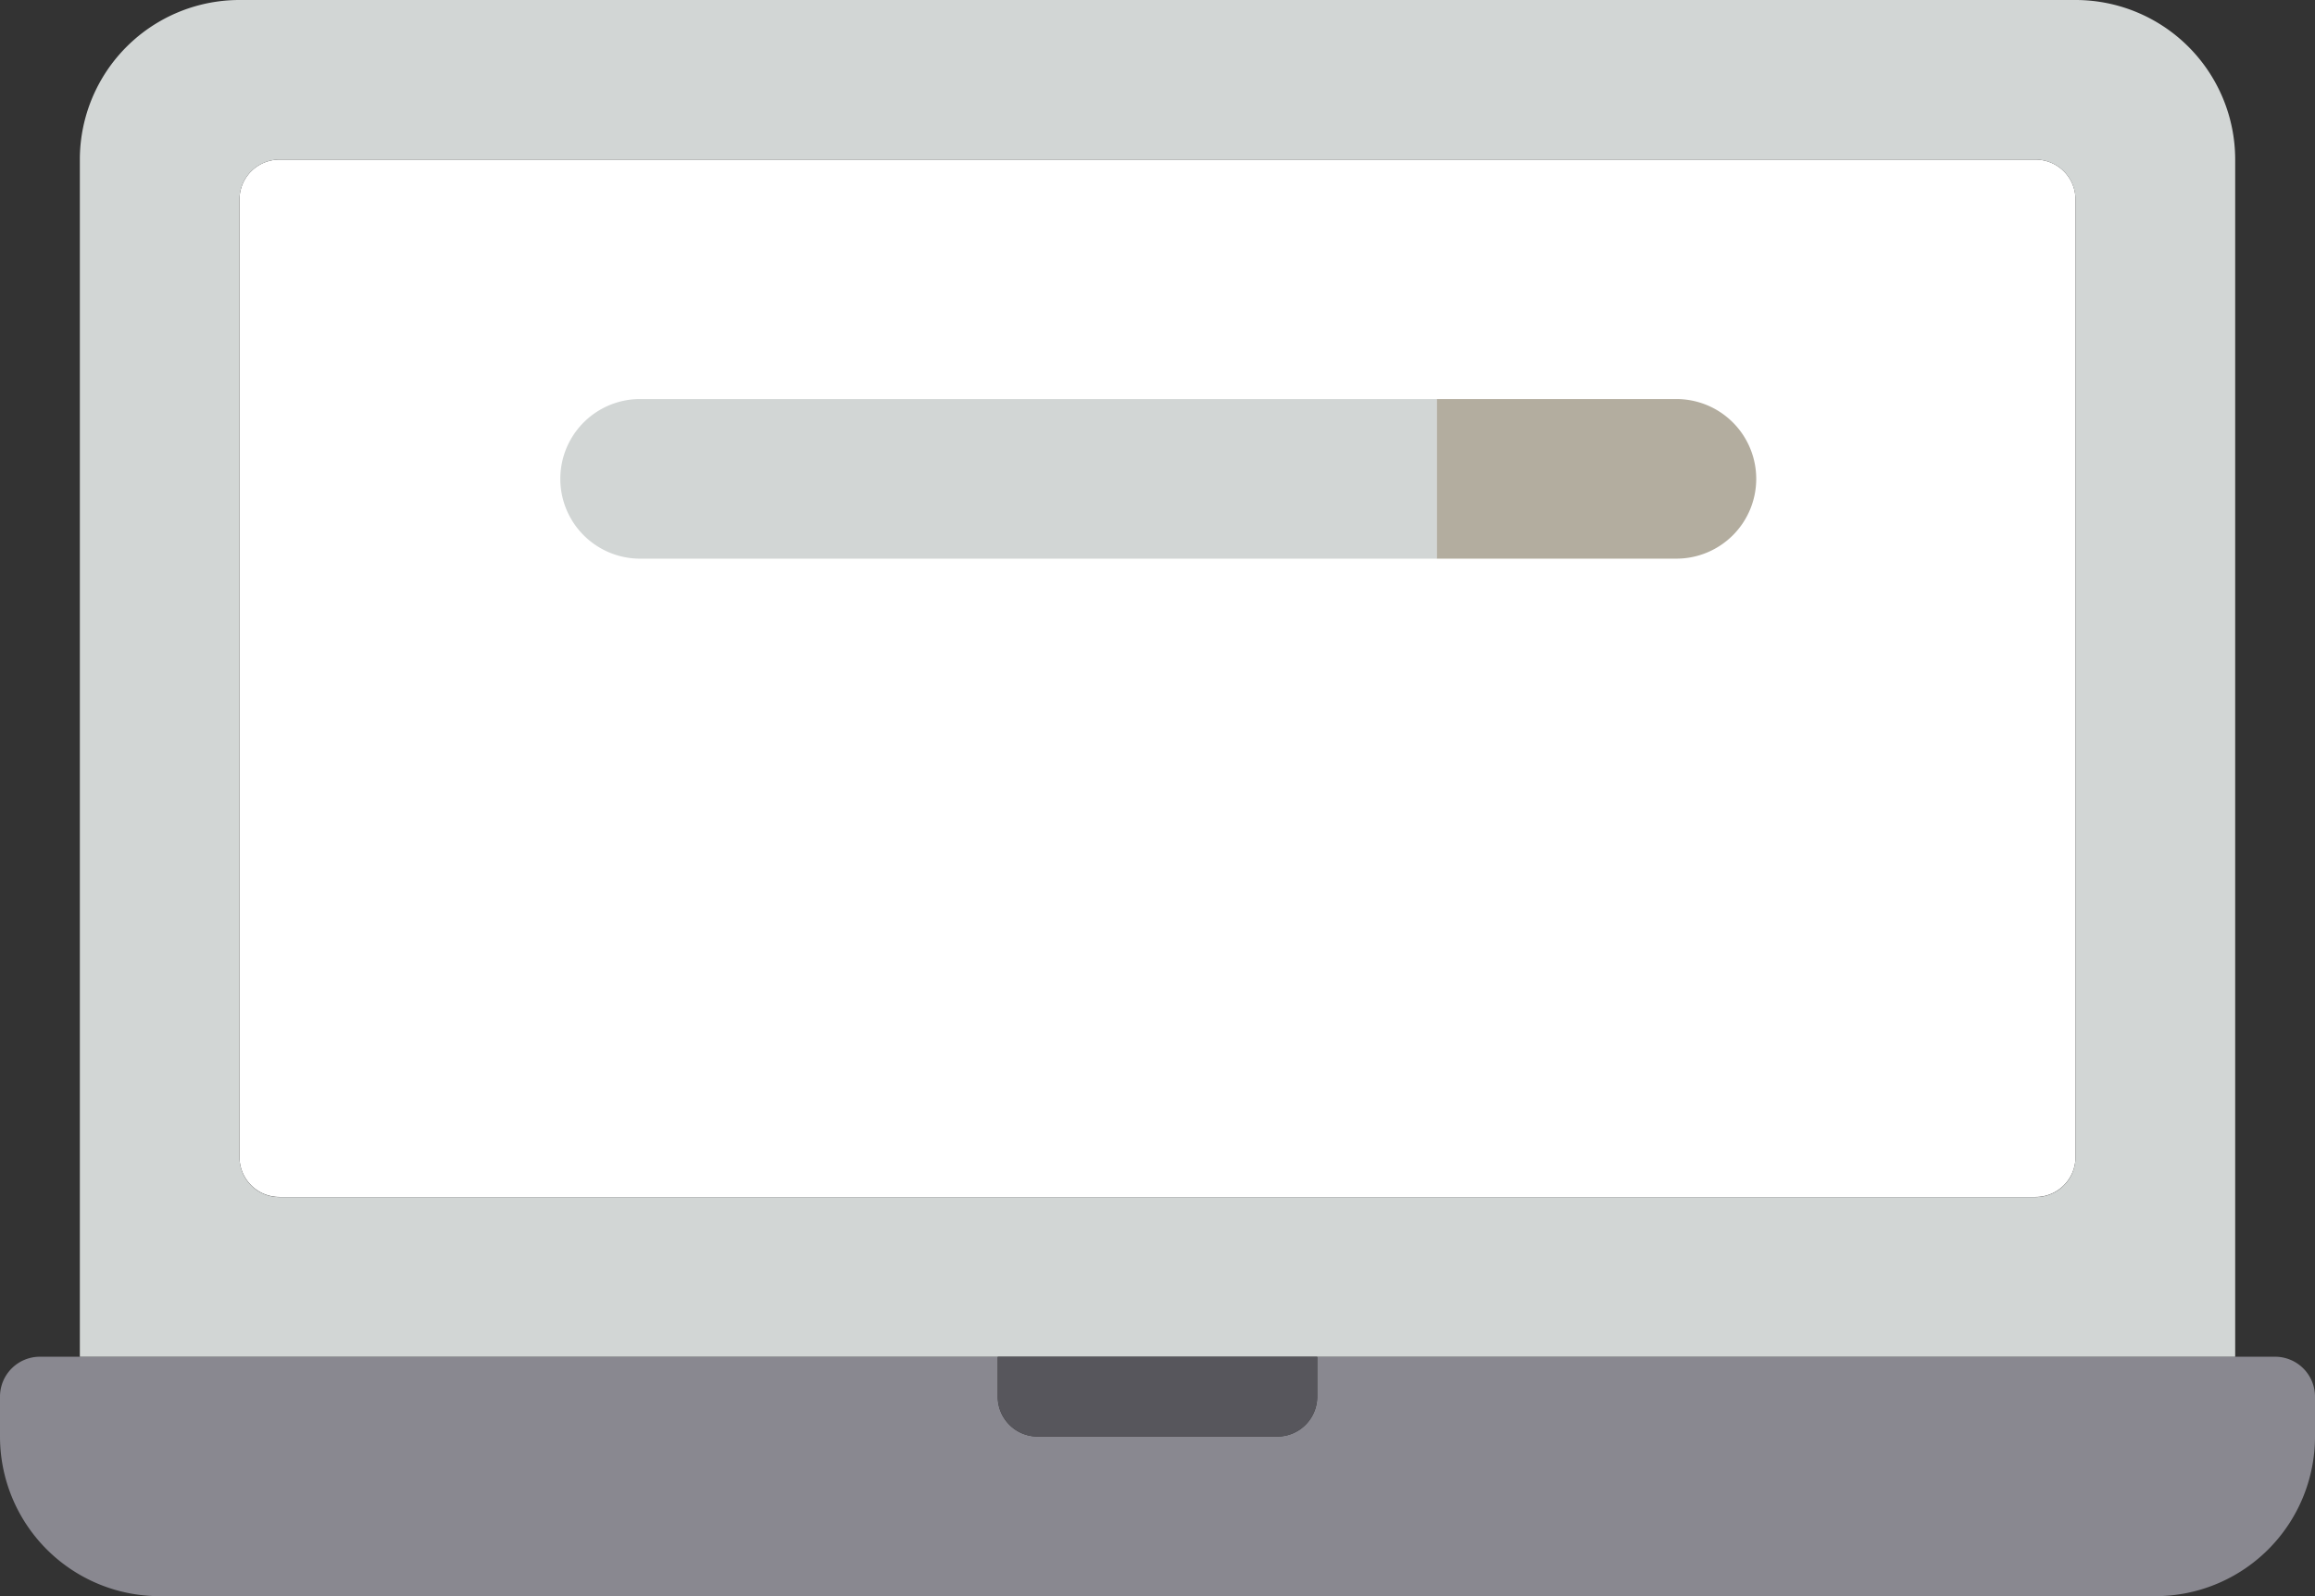 <svg id="laptop_1215693" xmlns="http://www.w3.org/2000/svg" width="80.317" height="55.391" viewBox="0 0 80.317 55.391">
  <rect x="0" y="0" width="80.317" height="55.391" fill="#333333" stroke="none"/>
  <path id="パス_24744" data-name="パス 24744" d="M49.385,32h60.93a1.385,1.385,0,0,1,1.385,1.385V66.62A1.385,1.385,0,0,1,110.315,68H49.385A1.385,1.385,0,0,1,48,66.62V33.385A1.385,1.385,0,0,1,49.385,32Zm0,0" transform="translate(-39.691 -26.461)" fill="#fff"/>
  <path id="パス_24746" data-name="パス 24746" d="M78.933,272H45.7v1.385a1.385,1.385,0,0,1-1.385,1.385H36a1.385,1.385,0,0,1-1.385-1.385V272H1.385A1.385,1.385,0,0,0,0,273.385v1.385a5.539,5.539,0,0,0,5.539,5.539H74.778a5.539,5.539,0,0,0,5.539-5.539v-1.385A1.385,1.385,0,0,0,78.933,272Zm0,0" transform="translate(0 -224.917)" fill="#898890"/>
  <path id="パス_24747" data-name="パス 24747" d="M58.928,47.083h31.85V5.539A5.539,5.539,0,0,0,85.239,0h-63.7A5.539,5.539,0,0,0,16,5.539V47.083ZM21.539,40.159V6.924a1.385,1.385,0,0,1,1.385-1.385h60.93a1.385,1.385,0,0,1,1.385,1.385V40.159a1.385,1.385,0,0,1-1.385,1.385H22.924A1.385,1.385,0,0,1,21.539,40.159Zm0,0" transform="translate(-13.23)" fill="#d2d6d5"/>
  <path id="パス_24748" data-name="パス 24748" d="M200,273.385a1.385,1.385,0,0,0,1.385,1.385h8.309a1.385,1.385,0,0,0,1.385-1.385V272H200Zm0,0" transform="translate(-165.381 -224.917)" fill="#57565c"/>
  <path id="パス_24749" data-name="パス 24749" d="M327.566,138.027ZM320,136" transform="translate(-264.608 -112.458)" fill="#f1f2f2"/>
  <path id="パス_24750" data-name="パス 24750" d="M114.77,80a2.77,2.77,0,0,0,0,5.539h27.7V80Zm0,0" transform="translate(-92.613 -66.152)" fill="#d2d6d5"/>
  <path id="パス_24751" data-name="パス 24751" d="M299.078,82.77a2.77,2.77,0,0,0-2.77-2.77H288v5.539h8.309A2.77,2.77,0,0,0,299.078,82.77Zm0,0" transform="translate(-238.147 -66.152)" fill="#b3ad9f"/>
</svg>
